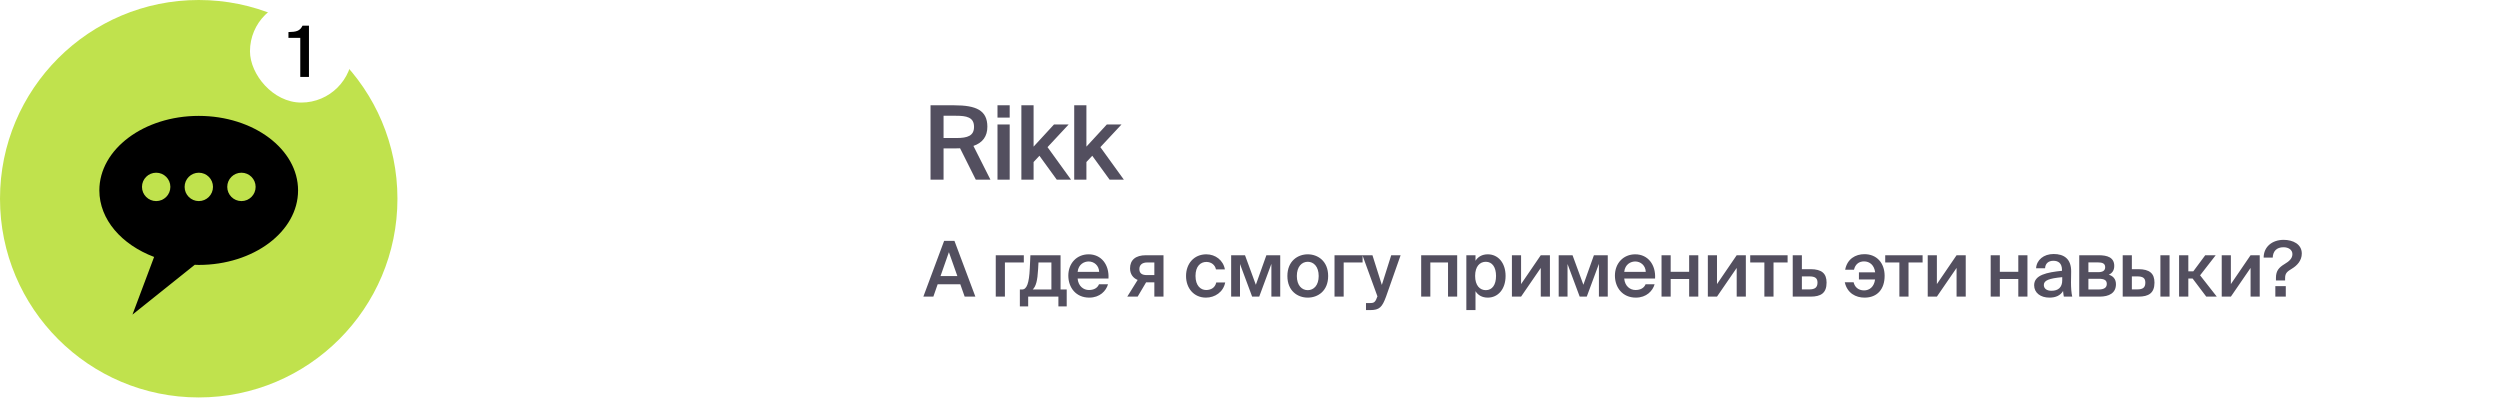 <?xml version="1.0" encoding="UTF-8"?> <svg xmlns="http://www.w3.org/2000/svg" width="219" height="35" viewBox="0 0 219 35" fill="none"><g filter="url(#filter0_b_488_5587)"><rect x="43.797" width="175.2" height="34.815" rx="8.985" fill="white"></rect></g><path d="M85.478 15.738L84.103 12.989C83.995 12.998 83.878 12.998 83.761 12.998H82.656V15.738H81.515V9.224H83.591C85.504 9.224 86.493 9.656 86.493 11.102C86.493 11.938 86.088 12.504 85.271 12.782L86.762 15.738H85.478ZM83.752 10.141H82.656V12.091H83.788C84.768 12.091 85.325 11.893 85.325 11.111C85.325 10.258 84.651 10.141 83.752 10.141ZM87.38 9.224H88.449V10.303H87.38V9.224ZM87.38 10.905H88.449V15.738H87.38V10.905ZM89.472 9.224H90.542V12.845L92.329 10.905H93.614L91.763 12.89L93.821 15.738H92.572L91.054 13.645L90.542 14.193V15.738H89.472V9.224ZM94.101 9.224H95.17V12.845L96.958 10.905H98.243L96.392 12.89L98.449 15.738H97.201L95.682 13.645L95.17 14.193V15.738H94.101V9.224Z" fill="#0A051C" fill-opacity="0.7"></path><path d="M80.886 25.984L82.706 21.099H83.609L85.442 25.984H84.505L84.121 24.899H82.14L81.762 25.984H80.886ZM83.124 22.09L82.389 24.185H83.865L83.124 22.09ZM89.687 22.992H88.03V25.984H87.228V22.359H89.687V22.992ZM93.444 25.358V26.84H92.716V25.984H90.068V26.84H89.34V25.358H89.536C89.94 25.358 90.149 24.832 90.21 23.511L90.263 22.359H92.905V25.358H93.444ZM92.103 25.358V22.992H90.971L90.937 23.606C90.883 24.569 90.755 25.081 90.466 25.358H92.103ZM97.102 24.401H94.4C94.454 25.075 94.926 25.405 95.384 25.405C95.809 25.405 96.132 25.243 96.274 24.899H97.062C96.9 25.479 96.348 26.072 95.418 26.072C94.252 26.072 93.585 25.189 93.585 24.145C93.585 23.053 94.333 22.278 95.364 22.278C96.476 22.278 97.177 23.188 97.102 24.401ZM95.364 22.905C94.987 22.905 94.474 23.134 94.4 23.815H96.287C96.267 23.249 95.836 22.905 95.364 22.905ZM101.923 22.359V25.984H101.121V24.731H100.4L99.659 25.984H98.749L99.659 24.522C99.275 24.367 98.992 24.03 98.992 23.511C98.992 22.777 99.471 22.359 100.38 22.359H101.923ZM101.121 22.992H100.495C100.07 22.992 99.808 23.195 99.808 23.572C99.808 23.956 100.057 24.098 100.461 24.098H101.121V22.992ZM105.676 22.278C106.471 22.278 107.158 22.797 107.3 23.599H106.518C106.444 23.215 106.114 22.945 105.676 22.945C105.171 22.945 104.726 23.316 104.726 24.172C104.726 25.034 105.184 25.405 105.656 25.405C106.053 25.405 106.437 25.23 106.545 24.744H107.327C107.165 25.593 106.417 26.072 105.642 26.072C104.591 26.072 103.897 25.257 103.897 24.178C103.897 23.1 104.591 22.278 105.676 22.278ZM112.148 22.359V25.984H111.373V23.114L110.308 25.984H109.688L108.624 23.127V25.984H107.849V22.359H109.062L110.012 24.947L110.935 22.359H112.148ZM113.603 24.178C113.603 25.014 114.048 25.418 114.56 25.418C115.072 25.418 115.517 25.014 115.517 24.178C115.517 23.343 115.072 22.932 114.56 22.932C114.048 22.932 113.603 23.343 113.603 24.178ZM114.56 22.278C115.443 22.278 116.346 22.871 116.346 24.178C116.346 25.492 115.443 26.072 114.56 26.072C113.678 26.072 112.775 25.492 112.775 24.178C112.775 22.871 113.678 22.278 114.56 22.278ZM119.363 22.992H117.706V25.984H116.904V22.359H119.363V22.992ZM120.025 27.164H119.661V26.55H119.964C120.315 26.55 120.463 26.523 120.625 26.052L120.665 25.964L119.351 22.359H120.227L121.049 24.96L121.871 22.359H122.694L121.42 25.978C121.076 26.914 120.84 27.164 120.025 27.164ZM127.649 22.359V25.984H126.847V22.992H125.297V25.984H124.495V22.359H127.649ZM129.221 24.172C129.221 25.007 129.632 25.418 130.157 25.418C130.723 25.418 131.053 24.947 131.053 24.172C131.053 23.41 130.723 22.932 130.157 22.932C129.632 22.932 129.221 23.336 129.221 24.172ZM128.452 22.359H129.254V22.844C129.47 22.487 129.847 22.278 130.332 22.278C131.222 22.278 131.889 23.013 131.889 24.172C131.889 25.337 131.222 26.072 130.332 26.072C129.847 26.072 129.47 25.863 129.254 25.506V27.164H128.452V22.359ZM135.773 22.359V25.984H134.971V23.471L133.246 25.984H132.444V22.359H133.246V24.886L134.971 22.359H135.773ZM140.84 22.359V25.984H140.065V23.114L139.001 25.984H138.381L137.316 23.127V25.984H136.541V22.359H137.754L138.704 24.947L139.627 22.359H140.84ZM144.984 24.401H142.282C142.336 25.075 142.808 25.405 143.266 25.405C143.69 25.405 144.014 25.243 144.155 24.899H144.944C144.782 25.479 144.229 26.072 143.3 26.072C142.134 26.072 141.467 25.189 141.467 24.145C141.467 23.053 142.215 22.278 143.246 22.278C144.358 22.278 145.058 23.188 144.984 24.401ZM143.246 22.905C142.868 22.905 142.356 23.134 142.282 23.815H144.169C144.149 23.249 143.717 22.905 143.246 22.905ZM148.771 25.984H147.969V24.441H146.352V25.984H145.55V22.359H146.352V23.808H147.969V22.359H148.771V25.984ZM152.936 22.359V25.984H152.134V23.471L150.409 25.984H149.607V22.359H150.409V24.886L152.134 22.359H152.936ZM156.594 22.992H155.361V25.984H154.559V22.992H153.319V22.359H156.594V22.992ZM157.845 23.579H158.593C159.59 23.579 160.008 23.956 160.008 24.758C160.008 25.674 159.51 25.984 158.607 25.984H157.043V22.359H157.845V23.579ZM157.845 25.351H158.499C158.977 25.351 159.213 25.189 159.213 24.751C159.213 24.347 158.977 24.212 158.492 24.212H157.845V25.351ZM161.602 24.724H162.377C162.465 25.129 162.775 25.439 163.294 25.439C163.759 25.439 164.17 25.135 164.257 24.482H162.842V23.855H164.264C164.183 23.228 163.792 22.898 163.287 22.898C162.849 22.898 162.519 23.148 162.411 23.626H161.636C161.818 22.676 162.546 22.265 163.327 22.265C164.399 22.265 165.093 23.033 165.093 24.165C165.093 25.304 164.473 26.072 163.334 26.072C162.579 26.072 161.818 25.695 161.602 24.724ZM168.42 22.992H167.187V25.984H166.385V22.992H165.145V22.359H168.42V22.992ZM172.198 22.359V25.984H171.396V23.471L169.671 25.984H168.869V22.359H169.671V24.886L171.396 22.359H172.198ZM177.605 25.984H176.803V24.441H175.186V25.984H174.384V22.359H175.186V23.808H176.803V22.359H177.605V25.984ZM180.651 24.556V24.279C179.505 24.387 179.04 24.556 179.04 24.967C179.04 25.284 179.303 25.472 179.708 25.472C180.301 25.472 180.651 25.176 180.651 24.556ZM179.532 26.072C178.744 26.072 178.191 25.648 178.191 24.987C178.191 24.077 179.31 23.862 180.631 23.72V23.653C180.631 23.033 180.28 22.844 179.876 22.844C179.472 22.844 179.169 23.06 179.148 23.498H178.36C178.414 22.763 179.027 22.251 179.903 22.251C180.772 22.251 181.453 22.649 181.433 23.808C181.433 23.983 181.419 24.414 181.419 24.744C181.419 25.203 181.453 25.681 181.527 25.984H180.792C180.766 25.829 180.745 25.742 180.725 25.492C180.489 25.89 180.071 26.072 179.532 26.072ZM182.142 22.359H183.847C184.602 22.359 185.208 22.548 185.208 23.296C185.208 23.666 185.047 23.922 184.73 24.064C185.087 24.172 185.357 24.421 185.357 24.899C185.357 25.674 184.75 25.984 183.935 25.984H182.142V22.359ZM182.944 23.841H183.787C184.184 23.841 184.413 23.727 184.413 23.404C184.413 23.087 184.177 22.986 183.78 22.986H182.944V23.841ZM182.944 24.421V25.358H183.841C184.319 25.358 184.555 25.196 184.555 24.872C184.555 24.529 184.319 24.421 183.834 24.421H182.944ZM187.331 25.984H185.949V22.359H186.751V23.579H187.311C188.308 23.579 188.732 23.956 188.732 24.758C188.732 25.674 188.22 25.984 187.331 25.984ZM186.751 24.212V25.351H187.216C187.701 25.351 187.931 25.209 187.931 24.751C187.931 24.34 187.695 24.212 187.21 24.212H186.751ZM190.053 25.984H189.251V22.359H190.053V25.984ZM193.267 25.984L192.074 24.401H191.697V25.984H190.888V22.359H191.697V23.767H192.135L193.179 22.359H194.096L192.728 24.118L194.19 25.984H193.267ZM197.952 22.359V25.984H197.15V23.471L195.425 25.984H194.623V22.359H195.425V24.886L197.15 22.359H197.952ZM200.047 21.011C200.855 21.011 201.637 21.382 201.637 22.211C201.637 22.844 201.199 23.276 200.788 23.525C200.37 23.781 200.175 23.916 200.175 24.36V24.569H199.373V24.34C199.373 23.713 199.636 23.43 200.134 23.127C200.532 22.891 200.815 22.642 200.815 22.258C200.815 21.874 200.458 21.658 200.033 21.658C199.434 21.658 199.11 22.009 199.09 22.568H198.295C198.295 21.625 199.036 21.011 200.047 21.011ZM200.235 25.984H199.319V25.068H200.235V25.984Z" fill="#0A051C" fill-opacity="0.7"></path><circle cx="17.408" cy="17.408" r="17.408" fill="#C0E24D"></circle><path d="M17.407 10.152C12.6 10.152 8.703 13.073 8.703 16.68C8.703 19.23 10.658 21.433 13.5 22.508L11.603 27.56L17.06 23.195C17.176 23.198 17.288 23.208 17.407 23.208C22.215 23.208 26.111 20.288 26.111 16.68C26.111 13.073 22.215 10.152 17.407 10.152Z" fill="black"></path><circle cx="13.681" cy="16.372" r="1.243" fill="#C0E24D"></circle><circle cx="17.415" cy="16.372" r="1.243" fill="#C0E24D"></circle><circle cx="21.15" cy="16.372" r="1.243" fill="#C0E24D"></circle><rect x="21.898" width="8.985" height="8.985" rx="4.492" fill="white"></rect><path d="M27.065 6.738H26.304V3.318H25.268V2.81C25.939 2.791 26.265 2.736 26.502 2.246H27.065V6.738Z" fill="black"></path><defs><filter id="filter0_b_488_5587" x="-86.722" y="-130.519" width="436.238" height="295.853" filterUnits="userSpaceOnUse" color-interpolation-filters="sRGB"><feFlood flood-opacity="0" result="BackgroundImageFix"></feFlood><feGaussianBlur in="BackgroundImageFix" stdDeviation="65.26"></feGaussianBlur><feComposite in2="SourceAlpha" operator="in" result="effect1_backgroundBlur_488_5587"></feComposite><feBlend mode="normal" in="SourceGraphic" in2="effect1_backgroundBlur_488_5587" result="shape"></feBlend></filter></defs></svg> 
